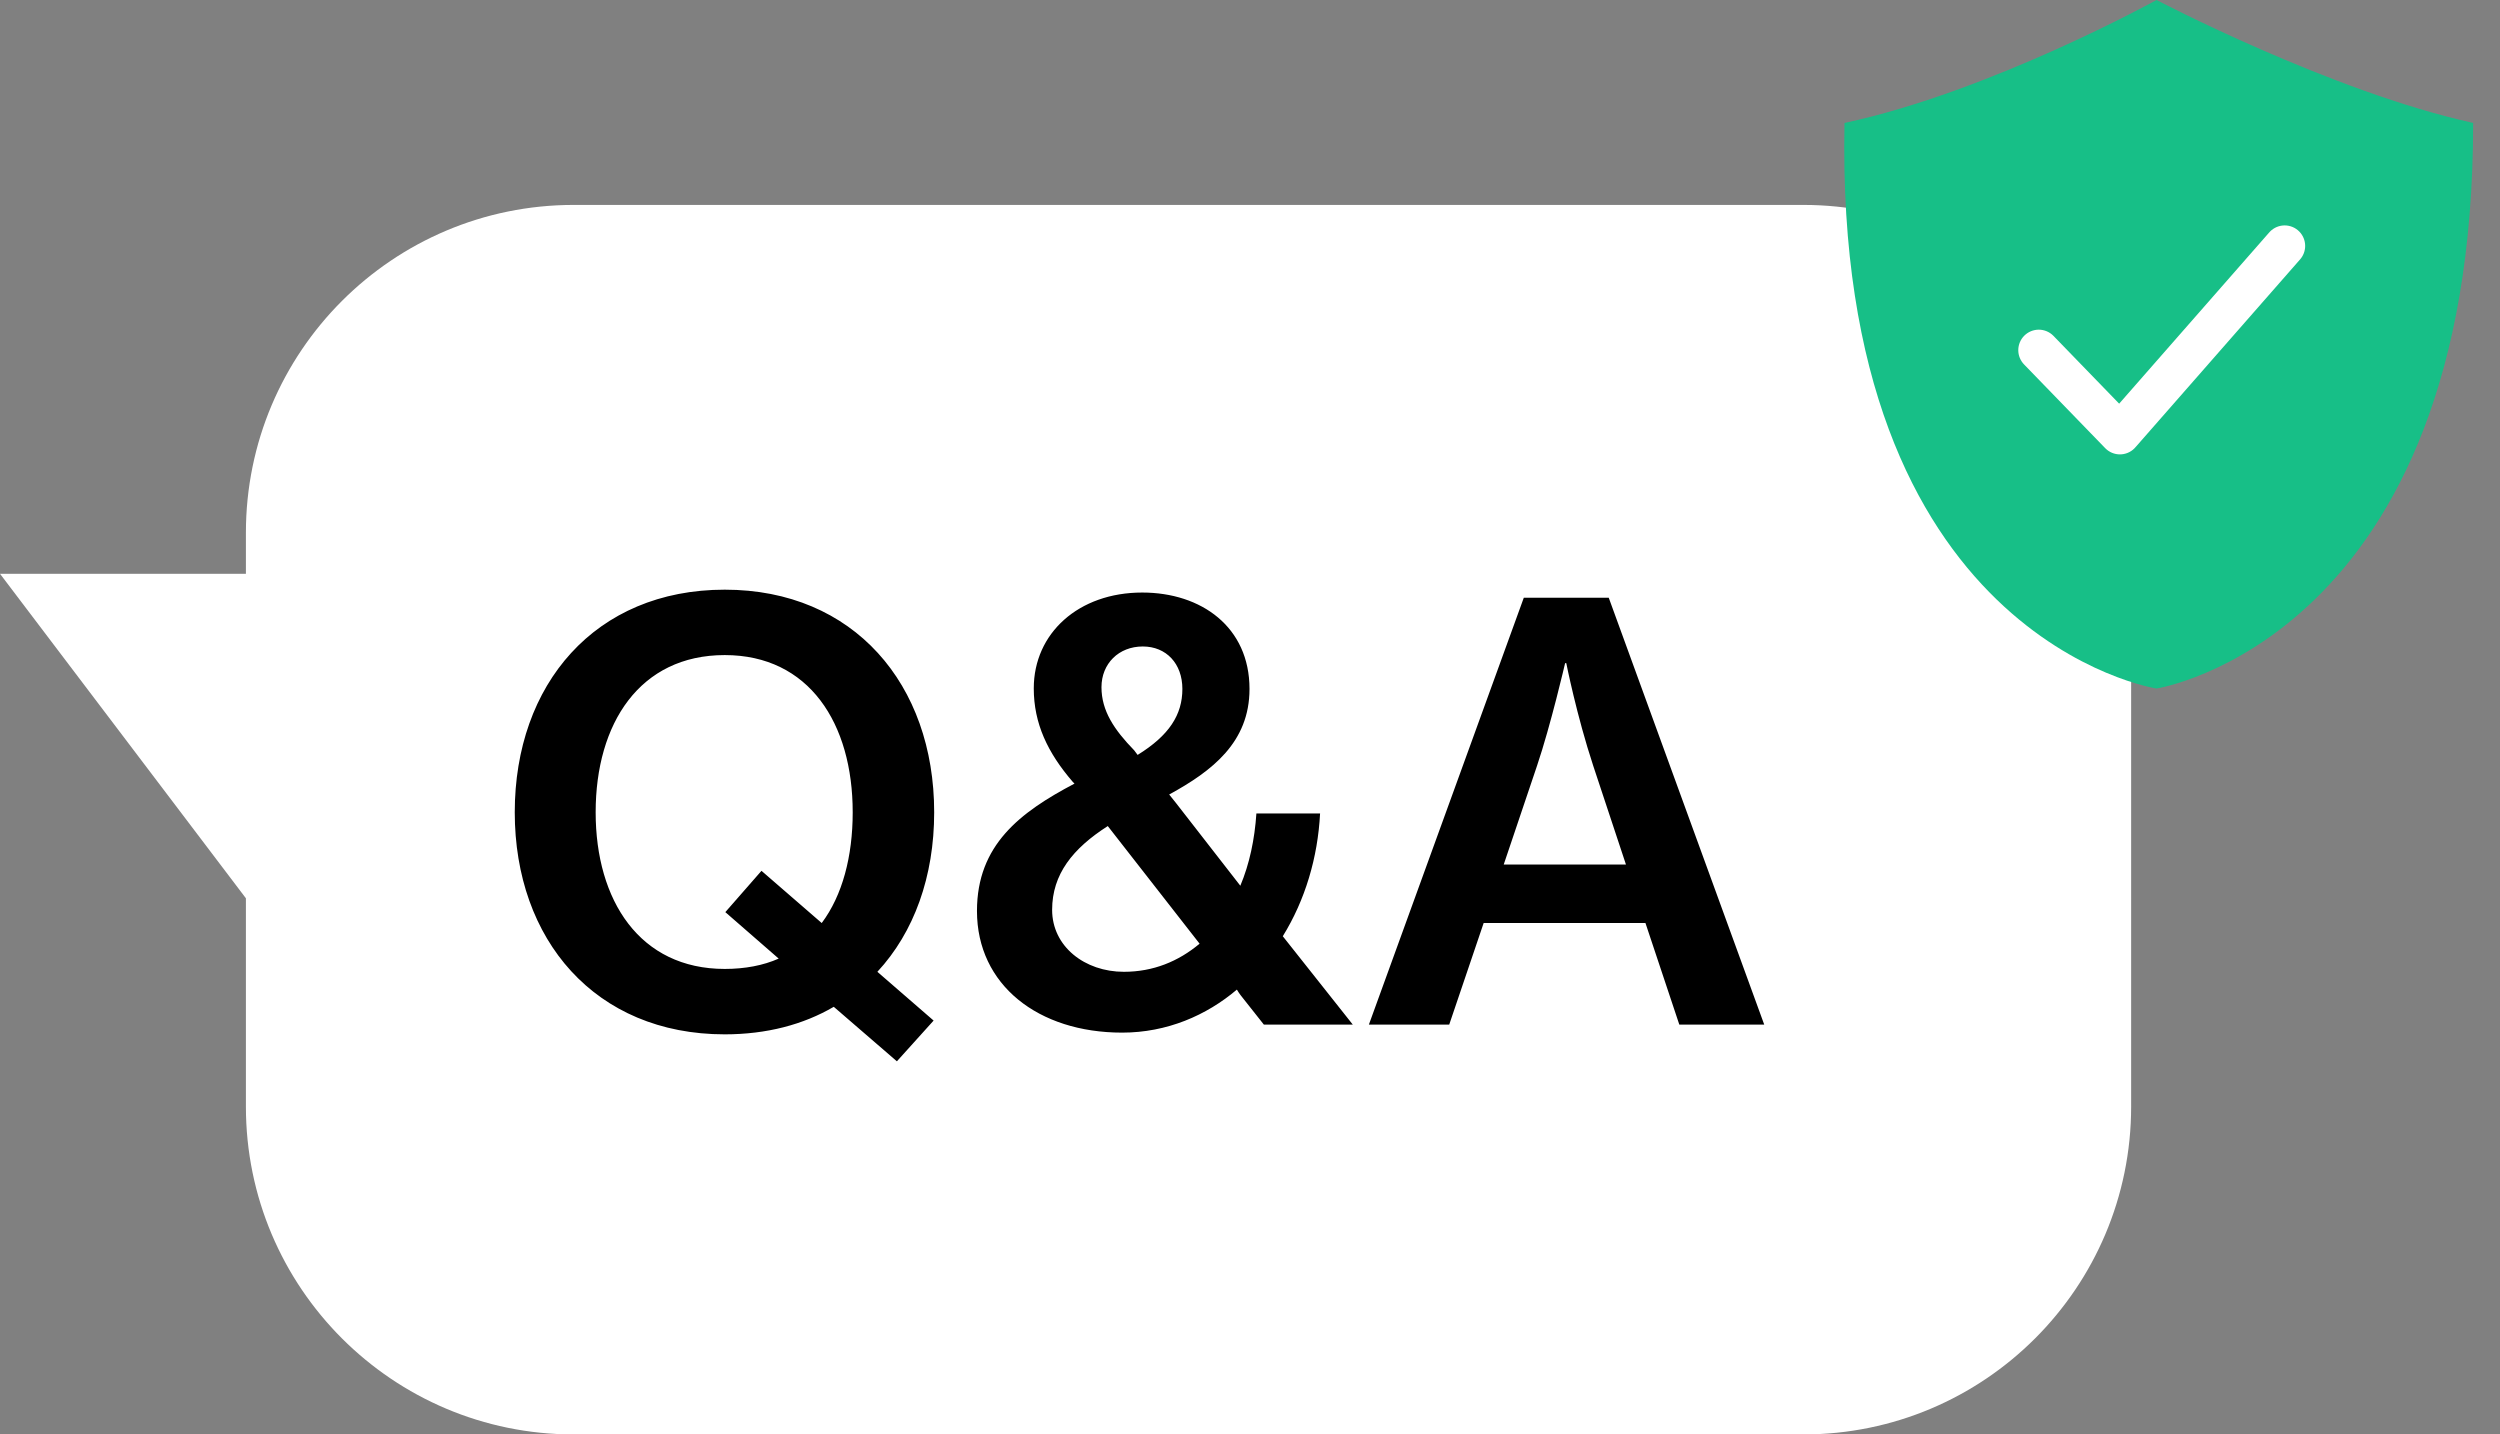 <svg width="61" height="35" viewBox="0 0 61 35" fill="none" xmlns="http://www.w3.org/2000/svg"><rect x="0" y="0" width="61" height="35" fill="#808080" stroke="none"/><path fill-rule="evenodd" clip-rule="evenodd" d="M44 5c4.418.0 8 3.582 8 8V27c0 4.418-3.582 8-8 8H14c-4.418.0-8-3.582-8-8V21.918L0 14H6V13c0-4.418 3.582-8 8-8H44z" fill="#fff"/><path d="M21.884 25.896 22.78 24.902l-1.372-1.19C22.304 22.746 22.794 21.388 22.794 19.82c0-3.122-1.96-5.432-5.11-5.432-3.164.0-5.124 2.31-5.124 5.432.0 3.108 1.96 5.418 5.124 5.418C18.706 25.238 19.602 25 20.344 24.566l1.54 1.33zm-4.2-2.254c-2.072.0-3.15-1.666-3.15-3.822.0-2.17 1.078-3.836 3.15-3.836 2.058.0 3.122 1.666 3.122 3.836C20.806 20.898 20.554 21.85 20.05 22.522l-1.47-1.274L17.698 22.256 19 23.39C18.622 23.558 18.174 23.642 17.684 23.642zm12.678.756L30.838 25h2.17l-1.708-2.156C31.846 21.962 32.154 20.926 32.21 19.848h-1.554C30.614 20.478 30.488 21.08 30.264 21.612l-1.568-2.016L28.528 19.386C29.578 18.812 30.488 18.112 30.488 16.81c0-1.512-1.176-2.352-2.618-2.352-1.554.0-2.646.994-2.646 2.338C25.224 17.65 25.56 18.364 26.176 19.078L26.218 19.12C24.888 19.82 23.838 20.618 23.838 22.228c0 1.806 1.498 2.968 3.542 2.968 1.092.0 2.058-.42 2.8-1.05C30.236 24.244 30.306 24.328 30.362 24.398zm-2.94-.686c-.952.0-1.75-.616-1.75-1.512C25.672 21.332 26.176 20.702 27.03 20.156l2.24 2.87C28.752 23.46 28.136 23.712 27.422 23.712zM27.674 18.308C27.184 17.804 26.876 17.342 26.876 16.768 26.876 16.194 27.296 15.774 27.884 15.774 28.458 15.774 28.85 16.194 28.85 16.81 28.85 17.44 28.528 17.944 27.758 18.42L27.674 18.308zm9.829.378c.336-.994.686-2.506.686-2.506H38.217S38.469 17.454 38.875 18.686L39.673 21.094h-2.982L37.503 18.686zM40.975 25h2.072l-3.794-10.416h-2.072L33.401 25h1.96L36.201 22.522h3.948L40.975 25z" fill="#000"/><path fill-rule="evenodd" clip-rule="evenodd" d="M45.006 3c3.563-.762 7.613-3 7.613-3s4.264 2.238 7.726 3c0 12.6-7.726 13.8-7.726 13.8S44.746 15.6 45.006 3z" fill="#17bf87"/><path d="M49.746 8.544l1.98 2.043L55.746 6" stroke="#fff" stroke-linecap="round" stroke-linejoin="round"/></svg>